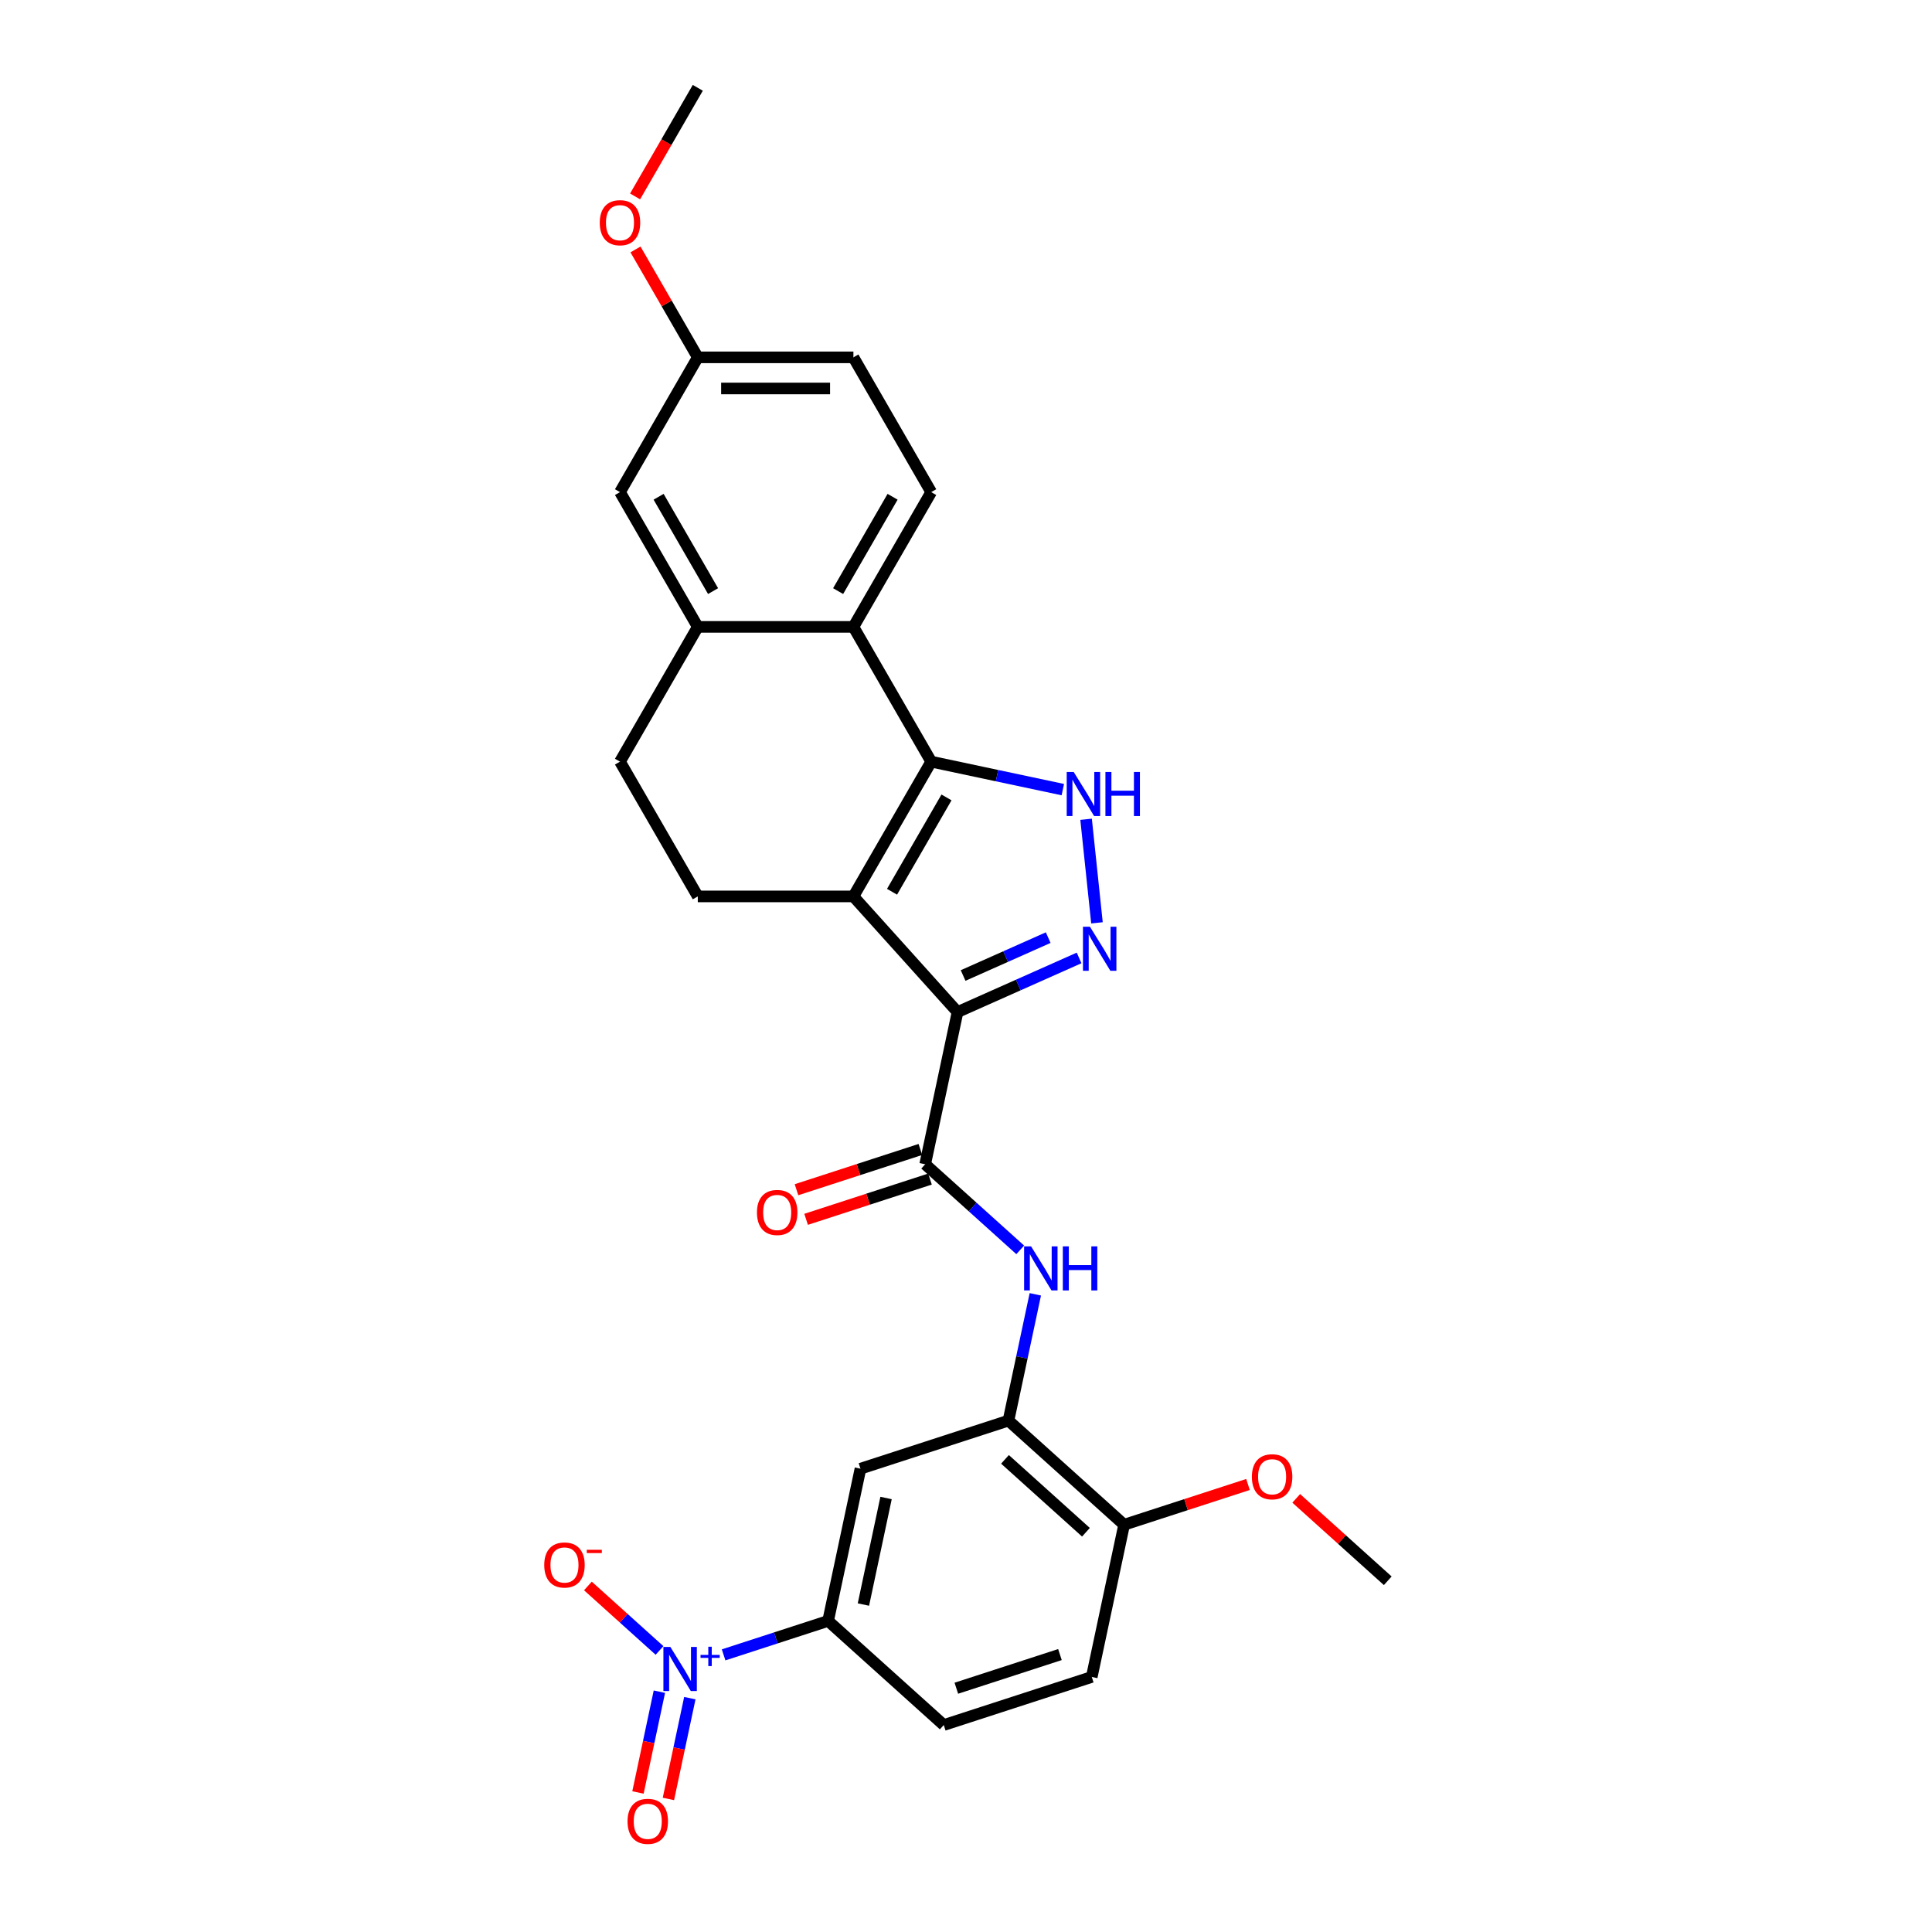 <?xml version='1.0' encoding='iso-8859-1'?>
<svg version='1.1' baseProfile='full'
              xmlns='http://www.w3.org/2000/svg'
                      xmlns:rdkit='http://www.rdkit.org/xml'
                      xmlns:xlink='http://www.w3.org/1999/xlink'
                  xml:space='preserve'
width='1000px' height='1000px' viewBox='0 0 1000 1000'>
<!-- END OF HEADER -->
<rect style='opacity:1.0;fill:#FFFFFF;stroke:none' width='1000' height='1000' x='0' y='0'> </rect>
<path class='bond-0' d='M 495.618,523.839 L 441.722,463.982' style='fill:none;fill-rule:evenodd;stroke:#000000;stroke-width:6px;stroke-linecap:butt;stroke-linejoin:miter;stroke-opacity:1' />
<path class='bond-2' d='M 495.618,523.839 L 527.076,509.833' style='fill:none;fill-rule:evenodd;stroke:#000000;stroke-width:6px;stroke-linecap:butt;stroke-linejoin:miter;stroke-opacity:1' />
<path class='bond-2' d='M 527.076,509.833 L 558.535,495.826' style='fill:none;fill-rule:evenodd;stroke:#0000FF;stroke-width:6px;stroke-linecap:butt;stroke-linejoin:miter;stroke-opacity:1' />
<path class='bond-2' d='M 498.503,504.921 L 520.524,495.116' style='fill:none;fill-rule:evenodd;stroke:#000000;stroke-width:6px;stroke-linecap:butt;stroke-linejoin:miter;stroke-opacity:1' />
<path class='bond-2' d='M 520.524,495.116 L 542.546,485.312' style='fill:none;fill-rule:evenodd;stroke:#0000FF;stroke-width:6px;stroke-linecap:butt;stroke-linejoin:miter;stroke-opacity:1' />
<path class='bond-4' d='M 495.618,523.839 L 478.871,602.625' style='fill:none;fill-rule:evenodd;stroke:#000000;stroke-width:6px;stroke-linecap:butt;stroke-linejoin:miter;stroke-opacity:1' />
<path class='bond-1' d='M 441.722,463.982 L 481.995,394.228' style='fill:none;fill-rule:evenodd;stroke:#000000;stroke-width:6px;stroke-linecap:butt;stroke-linejoin:miter;stroke-opacity:1' />
<path class='bond-1' d='M 461.714,461.573 L 489.905,412.745' style='fill:none;fill-rule:evenodd;stroke:#000000;stroke-width:6px;stroke-linecap:butt;stroke-linejoin:miter;stroke-opacity:1' />
<path class='bond-12' d='M 441.722,463.982 L 361.176,463.982' style='fill:none;fill-rule:evenodd;stroke:#000000;stroke-width:6px;stroke-linecap:butt;stroke-linejoin:miter;stroke-opacity:1' />
<path class='bond-6' d='M 481.995,394.228 L 441.722,324.473' style='fill:none;fill-rule:evenodd;stroke:#000000;stroke-width:6px;stroke-linecap:butt;stroke-linejoin:miter;stroke-opacity:1' />
<path class='bond-28' d='M 481.995,394.228 L 516.055,401.467' style='fill:none;fill-rule:evenodd;stroke:#000000;stroke-width:6px;stroke-linecap:butt;stroke-linejoin:miter;stroke-opacity:1' />
<path class='bond-28' d='M 516.055,401.467 L 550.116,408.707' style='fill:none;fill-rule:evenodd;stroke:#0000FF;stroke-width:6px;stroke-linecap:butt;stroke-linejoin:miter;stroke-opacity:1' />
<path class='bond-3' d='M 567.789,477.659 L 562.155,424.055' style='fill:none;fill-rule:evenodd;stroke:#0000FF;stroke-width:6px;stroke-linecap:butt;stroke-linejoin:miter;stroke-opacity:1' />
<path class='bond-7' d='M 478.871,602.625 L 503.468,624.771' style='fill:none;fill-rule:evenodd;stroke:#000000;stroke-width:6px;stroke-linecap:butt;stroke-linejoin:miter;stroke-opacity:1' />
<path class='bond-7' d='M 503.468,624.771 L 528.064,646.918' style='fill:none;fill-rule:evenodd;stroke:#0000FF;stroke-width:6px;stroke-linecap:butt;stroke-linejoin:miter;stroke-opacity:1' />
<path class='bond-17' d='M 476.382,594.964 L 444.323,605.381' style='fill:none;fill-rule:evenodd;stroke:#000000;stroke-width:6px;stroke-linecap:butt;stroke-linejoin:miter;stroke-opacity:1' />
<path class='bond-17' d='M 444.323,605.381 L 412.263,615.798' style='fill:none;fill-rule:evenodd;stroke:#FF0000;stroke-width:6px;stroke-linecap:butt;stroke-linejoin:miter;stroke-opacity:1' />
<path class='bond-17' d='M 481.36,610.285 L 449.301,620.702' style='fill:none;fill-rule:evenodd;stroke:#000000;stroke-width:6px;stroke-linecap:butt;stroke-linejoin:miter;stroke-opacity:1' />
<path class='bond-17' d='M 449.301,620.702 L 417.241,631.119' style='fill:none;fill-rule:evenodd;stroke:#FF0000;stroke-width:6px;stroke-linecap:butt;stroke-linejoin:miter;stroke-opacity:1' />
<path class='bond-5' d='M 374.537,856.558 L 401.584,847.77' style='fill:none;fill-rule:evenodd;stroke:#0000FF;stroke-width:6px;stroke-linecap:butt;stroke-linejoin:miter;stroke-opacity:1' />
<path class='bond-5' d='M 401.584,847.77 L 428.632,838.981' style='fill:none;fill-rule:evenodd;stroke:#000000;stroke-width:6px;stroke-linecap:butt;stroke-linejoin:miter;stroke-opacity:1' />
<path class='bond-14' d='M 341.364,854.269 L 322.831,837.582' style='fill:none;fill-rule:evenodd;stroke:#0000FF;stroke-width:6px;stroke-linecap:butt;stroke-linejoin:miter;stroke-opacity:1' />
<path class='bond-14' d='M 322.831,837.582 L 304.297,820.894' style='fill:none;fill-rule:evenodd;stroke:#FF0000;stroke-width:6px;stroke-linecap:butt;stroke-linejoin:miter;stroke-opacity:1' />
<path class='bond-15' d='M 341.298,875.616 L 335.754,901.697' style='fill:none;fill-rule:evenodd;stroke:#0000FF;stroke-width:6px;stroke-linecap:butt;stroke-linejoin:miter;stroke-opacity:1' />
<path class='bond-15' d='M 335.754,901.697 L 330.21,927.777' style='fill:none;fill-rule:evenodd;stroke:#FF0000;stroke-width:6px;stroke-linecap:butt;stroke-linejoin:miter;stroke-opacity:1' />
<path class='bond-15' d='M 357.055,878.965 L 351.511,905.046' style='fill:none;fill-rule:evenodd;stroke:#0000FF;stroke-width:6px;stroke-linecap:butt;stroke-linejoin:miter;stroke-opacity:1' />
<path class='bond-15' d='M 351.511,905.046 L 345.967,931.127' style='fill:none;fill-rule:evenodd;stroke:#FF0000;stroke-width:6px;stroke-linecap:butt;stroke-linejoin:miter;stroke-opacity:1' />
<path class='bond-13' d='M 441.722,324.473 L 481.995,254.718' style='fill:none;fill-rule:evenodd;stroke:#000000;stroke-width:6px;stroke-linecap:butt;stroke-linejoin:miter;stroke-opacity:1' />
<path class='bond-13' d='M 433.812,305.955 L 462.003,257.127' style='fill:none;fill-rule:evenodd;stroke:#000000;stroke-width:6px;stroke-linecap:butt;stroke-linejoin:miter;stroke-opacity:1' />
<path class='bond-29' d='M 441.722,324.473 L 361.176,324.473' style='fill:none;fill-rule:evenodd;stroke:#000000;stroke-width:6px;stroke-linecap:butt;stroke-linejoin:miter;stroke-opacity:1' />
<path class='bond-8' d='M 535.876,669.939 L 528.929,702.623' style='fill:none;fill-rule:evenodd;stroke:#0000FF;stroke-width:6px;stroke-linecap:butt;stroke-linejoin:miter;stroke-opacity:1' />
<path class='bond-8' d='M 528.929,702.623 L 521.982,735.306' style='fill:none;fill-rule:evenodd;stroke:#000000;stroke-width:6px;stroke-linecap:butt;stroke-linejoin:miter;stroke-opacity:1' />
<path class='bond-11' d='M 521.982,735.306 L 445.378,760.196' style='fill:none;fill-rule:evenodd;stroke:#000000;stroke-width:6px;stroke-linecap:butt;stroke-linejoin:miter;stroke-opacity:1' />
<path class='bond-16' d='M 521.982,735.306 L 581.839,789.201' style='fill:none;fill-rule:evenodd;stroke:#000000;stroke-width:6px;stroke-linecap:butt;stroke-linejoin:miter;stroke-opacity:1' />
<path class='bond-16' d='M 520.181,755.362 L 562.081,793.089' style='fill:none;fill-rule:evenodd;stroke:#000000;stroke-width:6px;stroke-linecap:butt;stroke-linejoin:miter;stroke-opacity:1' />
<path class='bond-9' d='M 428.632,838.981 L 445.378,760.196' style='fill:none;fill-rule:evenodd;stroke:#000000;stroke-width:6px;stroke-linecap:butt;stroke-linejoin:miter;stroke-opacity:1' />
<path class='bond-9' d='M 446.901,830.513 L 458.624,775.363' style='fill:none;fill-rule:evenodd;stroke:#000000;stroke-width:6px;stroke-linecap:butt;stroke-linejoin:miter;stroke-opacity:1' />
<path class='bond-31' d='M 428.632,838.981 L 488.489,892.877' style='fill:none;fill-rule:evenodd;stroke:#000000;stroke-width:6px;stroke-linecap:butt;stroke-linejoin:miter;stroke-opacity:1' />
<path class='bond-10' d='M 361.176,324.473 L 320.903,394.228' style='fill:none;fill-rule:evenodd;stroke:#000000;stroke-width:6px;stroke-linecap:butt;stroke-linejoin:miter;stroke-opacity:1' />
<path class='bond-19' d='M 361.176,324.473 L 320.903,254.718' style='fill:none;fill-rule:evenodd;stroke:#000000;stroke-width:6px;stroke-linecap:butt;stroke-linejoin:miter;stroke-opacity:1' />
<path class='bond-19' d='M 369.086,305.955 L 340.895,257.127' style='fill:none;fill-rule:evenodd;stroke:#000000;stroke-width:6px;stroke-linecap:butt;stroke-linejoin:miter;stroke-opacity:1' />
<path class='bond-18' d='M 361.176,463.982 L 320.903,394.228' style='fill:none;fill-rule:evenodd;stroke:#000000;stroke-width:6px;stroke-linecap:butt;stroke-linejoin:miter;stroke-opacity:1' />
<path class='bond-23' d='M 481.995,254.718 L 441.722,184.964' style='fill:none;fill-rule:evenodd;stroke:#000000;stroke-width:6px;stroke-linecap:butt;stroke-linejoin:miter;stroke-opacity:1' />
<path class='bond-21' d='M 581.839,789.201 L 565.093,867.987' style='fill:none;fill-rule:evenodd;stroke:#000000;stroke-width:6px;stroke-linecap:butt;stroke-linejoin:miter;stroke-opacity:1' />
<path class='bond-24' d='M 581.839,789.201 L 613.898,778.785' style='fill:none;fill-rule:evenodd;stroke:#000000;stroke-width:6px;stroke-linecap:butt;stroke-linejoin:miter;stroke-opacity:1' />
<path class='bond-24' d='M 613.898,778.785 L 645.958,768.368' style='fill:none;fill-rule:evenodd;stroke:#FF0000;stroke-width:6px;stroke-linecap:butt;stroke-linejoin:miter;stroke-opacity:1' />
<path class='bond-22' d='M 320.903,254.718 L 361.176,184.964' style='fill:none;fill-rule:evenodd;stroke:#000000;stroke-width:6px;stroke-linecap:butt;stroke-linejoin:miter;stroke-opacity:1' />
<path class='bond-20' d='M 488.489,892.877 L 565.093,867.987' style='fill:none;fill-rule:evenodd;stroke:#000000;stroke-width:6px;stroke-linecap:butt;stroke-linejoin:miter;stroke-opacity:1' />
<path class='bond-20' d='M 495.002,873.823 L 548.624,856.4' style='fill:none;fill-rule:evenodd;stroke:#000000;stroke-width:6px;stroke-linecap:butt;stroke-linejoin:miter;stroke-opacity:1' />
<path class='bond-25' d='M 361.176,184.964 L 345.053,157.038' style='fill:none;fill-rule:evenodd;stroke:#000000;stroke-width:6px;stroke-linecap:butt;stroke-linejoin:miter;stroke-opacity:1' />
<path class='bond-25' d='M 345.053,157.038 L 328.93,129.111' style='fill:none;fill-rule:evenodd;stroke:#FF0000;stroke-width:6px;stroke-linecap:butt;stroke-linejoin:miter;stroke-opacity:1' />
<path class='bond-30' d='M 361.176,184.964 L 441.722,184.964' style='fill:none;fill-rule:evenodd;stroke:#000000;stroke-width:6px;stroke-linecap:butt;stroke-linejoin:miter;stroke-opacity:1' />
<path class='bond-30' d='M 373.258,201.073 L 429.64,201.073' style='fill:none;fill-rule:evenodd;stroke:#000000;stroke-width:6px;stroke-linecap:butt;stroke-linejoin:miter;stroke-opacity:1' />
<path class='bond-26' d='M 670.927,775.553 L 694.613,796.88' style='fill:none;fill-rule:evenodd;stroke:#FF0000;stroke-width:6px;stroke-linecap:butt;stroke-linejoin:miter;stroke-opacity:1' />
<path class='bond-26' d='M 694.613,796.88 L 718.3,818.207' style='fill:none;fill-rule:evenodd;stroke:#000000;stroke-width:6px;stroke-linecap:butt;stroke-linejoin:miter;stroke-opacity:1' />
<path class='bond-27' d='M 328.725,101.661 L 344.951,73.558' style='fill:none;fill-rule:evenodd;stroke:#FF0000;stroke-width:6px;stroke-linecap:butt;stroke-linejoin:miter;stroke-opacity:1' />
<path class='bond-27' d='M 344.951,73.558 L 361.176,45.455' style='fill:none;fill-rule:evenodd;stroke:#000000;stroke-width:6px;stroke-linecap:butt;stroke-linejoin:miter;stroke-opacity:1' />
<path  class='atom-3' d='M 564.157 479.673
L 571.632 491.755
Q 572.373 492.947, 573.565 495.106
Q 574.757 497.264, 574.822 497.393
L 574.822 479.673
L 577.85 479.673
L 577.85 502.484
L 574.725 502.484
L 566.703 489.274
Q 565.768 487.728, 564.77 485.956
Q 563.803 484.184, 563.513 483.636
L 563.513 502.484
L 560.549 502.484
L 560.549 479.673
L 564.157 479.673
' fill='#0000FF'/>
<path  class='atom-4' d='M 555.738 399.569
L 563.213 411.65
Q 563.954 412.843, 565.146 415.001
Q 566.338 417.16, 566.402 417.289
L 566.402 399.569
L 569.431 399.569
L 569.431 422.379
L 566.306 422.379
L 558.283 409.17
Q 557.349 407.623, 556.35 405.851
Q 555.384 404.079, 555.094 403.531
L 555.094 422.379
L 552.13 422.379
L 552.13 399.569
L 555.738 399.569
' fill='#0000FF'/>
<path  class='atom-4' d='M 572.169 399.569
L 575.262 399.569
L 575.262 409.266
L 586.925 409.266
L 586.925 399.569
L 590.018 399.569
L 590.018 422.379
L 586.925 422.379
L 586.925 411.844
L 575.262 411.844
L 575.262 422.379
L 572.169 422.379
L 572.169 399.569
' fill='#0000FF'/>
<path  class='atom-6' d='M 346.986 852.466
L 354.461 864.548
Q 355.202 865.74, 356.394 867.899
Q 357.586 870.057, 357.651 870.186
L 357.651 852.466
L 360.679 852.466
L 360.679 875.277
L 357.554 875.277
L 349.532 862.067
Q 348.597 860.521, 347.598 858.749
Q 346.632 856.977, 346.342 856.429
L 346.342 875.277
L 343.378 875.277
L 343.378 852.466
L 346.986 852.466
' fill='#0000FF'/>
<path  class='atom-6' d='M 362.593 856.578
L 366.612 856.578
L 366.612 852.346
L 368.398 852.346
L 368.398 856.578
L 372.523 856.578
L 372.523 858.109
L 368.398 858.109
L 368.398 862.362
L 366.612 862.362
L 366.612 858.109
L 362.593 858.109
L 362.593 856.578
' fill='#0000FF'/>
<path  class='atom-8' d='M 533.686 645.115
L 541.161 657.197
Q 541.902 658.389, 543.094 660.548
Q 544.286 662.706, 544.35 662.835
L 544.35 645.115
L 547.379 645.115
L 547.379 667.926
L 544.254 667.926
L 536.231 654.716
Q 535.297 653.17, 534.298 651.398
Q 533.332 649.626, 533.042 649.078
L 533.042 667.926
L 530.078 667.926
L 530.078 645.115
L 533.686 645.115
' fill='#0000FF'/>
<path  class='atom-8' d='M 550.117 645.115
L 553.21 645.115
L 553.21 654.813
L 564.873 654.813
L 564.873 645.115
L 567.966 645.115
L 567.966 667.926
L 564.873 667.926
L 564.873 657.39
L 553.21 657.39
L 553.21 667.926
L 550.117 667.926
L 550.117 645.115
' fill='#0000FF'/>
<path  class='atom-15' d='M 281.7 810.04
Q 281.7 804.563, 284.407 801.502
Q 287.113 798.442, 292.171 798.442
Q 297.23 798.442, 299.936 801.502
Q 302.642 804.563, 302.642 810.04
Q 302.642 815.582, 299.904 818.739
Q 297.165 821.864, 292.171 821.864
Q 287.145 821.864, 284.407 818.739
Q 281.7 815.614, 281.7 810.04
M 292.171 819.287
Q 295.651 819.287, 297.52 816.967
Q 299.421 814.615, 299.421 810.04
Q 299.421 805.562, 297.52 803.307
Q 295.651 801.019, 292.171 801.019
Q 288.692 801.019, 286.791 803.274
Q 284.922 805.53, 284.922 810.04
Q 284.922 814.647, 286.791 816.967
Q 288.692 819.287, 292.171 819.287
' fill='#FF0000'/>
<path  class='atom-15' d='M 303.706 802.165
L 311.509 802.165
L 311.509 803.866
L 303.706 803.866
L 303.706 802.165
' fill='#FF0000'/>
<path  class='atom-16' d='M 324.811 942.721
Q 324.811 937.244, 327.518 934.184
Q 330.224 931.123, 335.282 931.123
Q 340.34 931.123, 343.047 934.184
Q 345.753 937.244, 345.753 942.721
Q 345.753 948.263, 343.015 951.42
Q 340.276 954.545, 335.282 954.545
Q 330.256 954.545, 327.518 951.42
Q 324.811 948.295, 324.811 942.721
M 335.282 951.968
Q 338.762 951.968, 340.63 949.648
Q 342.531 947.296, 342.531 942.721
Q 342.531 938.243, 340.63 935.988
Q 338.762 933.7, 335.282 933.7
Q 331.803 933.7, 329.902 935.956
Q 328.033 938.211, 328.033 942.721
Q 328.033 947.329, 329.902 949.648
Q 331.803 951.968, 335.282 951.968
' fill='#FF0000'/>
<path  class='atom-18' d='M 391.797 627.579
Q 391.797 622.102, 394.503 619.041
Q 397.209 615.981, 402.268 615.981
Q 407.326 615.981, 410.032 619.041
Q 412.739 622.102, 412.739 627.579
Q 412.739 633.121, 410 636.278
Q 407.261 639.403, 402.268 639.403
Q 397.242 639.403, 394.503 636.278
Q 391.797 633.153, 391.797 627.579
M 402.268 636.826
Q 405.747 636.826, 407.616 634.506
Q 409.517 632.154, 409.517 627.579
Q 409.517 623.101, 407.616 620.846
Q 405.747 618.558, 402.268 618.558
Q 398.788 618.558, 396.887 620.813
Q 395.019 623.069, 395.019 627.579
Q 395.019 632.186, 396.887 634.506
Q 398.788 636.826, 402.268 636.826
' fill='#FF0000'/>
<path  class='atom-25' d='M 647.971 764.376
Q 647.971 758.899, 650.678 755.838
Q 653.384 752.777, 658.442 752.777
Q 663.501 752.777, 666.207 755.838
Q 668.913 758.899, 668.913 764.376
Q 668.913 769.917, 666.175 773.075
Q 663.436 776.2, 658.442 776.2
Q 653.416 776.2, 650.678 773.075
Q 647.971 769.95, 647.971 764.376
M 658.442 773.623
Q 661.922 773.623, 663.791 771.303
Q 665.692 768.951, 665.692 764.376
Q 665.692 759.898, 663.791 757.642
Q 661.922 755.355, 658.442 755.355
Q 654.963 755.355, 653.062 757.61
Q 651.193 759.865, 651.193 764.376
Q 651.193 768.983, 653.062 771.303
Q 654.963 773.623, 658.442 773.623
' fill='#FF0000'/>
<path  class='atom-26' d='M 310.433 115.274
Q 310.433 109.796, 313.139 106.736
Q 315.845 103.675, 320.903 103.675
Q 325.962 103.675, 328.668 106.736
Q 331.374 109.796, 331.374 115.274
Q 331.374 120.815, 328.636 123.973
Q 325.897 127.098, 320.903 127.098
Q 315.877 127.098, 313.139 123.973
Q 310.433 120.847, 310.433 115.274
M 320.903 124.52
Q 324.383 124.52, 326.252 122.201
Q 328.153 119.849, 328.153 115.274
Q 328.153 110.795, 326.252 108.54
Q 324.383 106.252, 320.903 106.252
Q 317.424 106.252, 315.523 108.508
Q 313.654 110.763, 313.654 115.274
Q 313.654 119.881, 315.523 122.201
Q 317.424 124.52, 320.903 124.52
' fill='#FF0000'/>
</svg>
